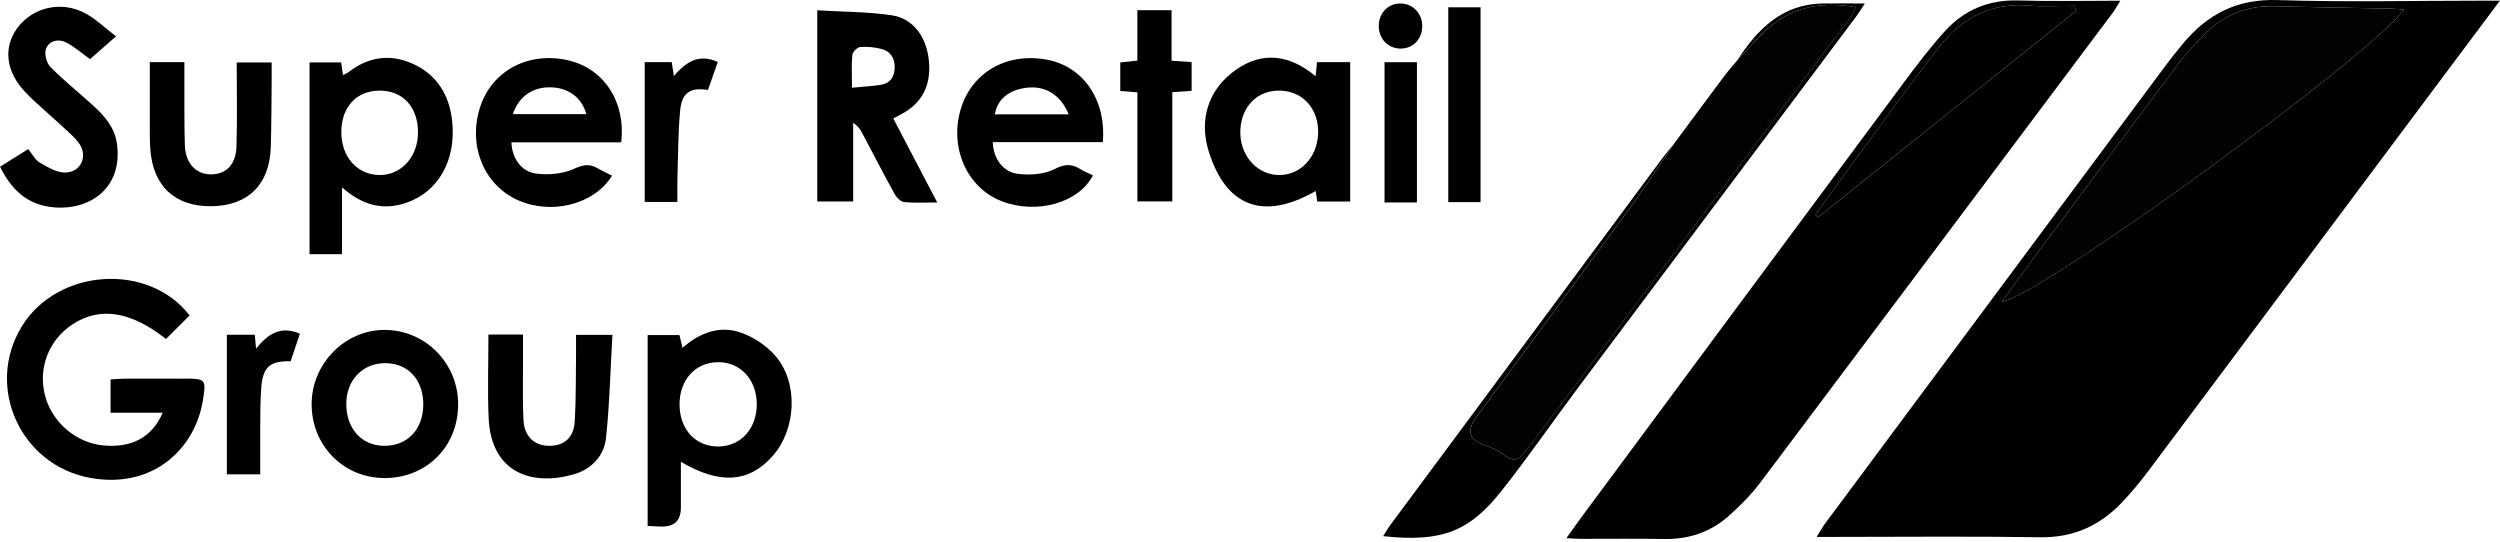<svg width="743" height="161" viewBox="0 0 743 161" fill="none" xmlns="http://www.w3.org/2000/svg">
<g clip-path="url(#clip0_719_106)">
<path d="M742.97 0.209C734.71 11.259 727.15 21.349 719.61 31.439C692.62 67.569 665.64 103.719 638.61 139.819C636.07 143.209 633.35 146.509 630.41 149.559C623.88 156.339 616.06 159.819 606.35 159.669C585.99 159.349 565.61 159.569 545.25 159.569C543.77 159.569 542.29 159.569 539.9 159.569C541.01 157.809 541.62 156.669 542.38 155.649C576.14 110.219 609.9 64.809 643.68 19.399C645.32 17.199 647.05 15.059 648.81 12.939C656.09 4.179 664.91 -0.371 676.83 0.019C697.18 0.679 717.56 0.199 737.93 0.199C739.26 0.199 740.58 0.199 742.97 0.199V0.209ZM714.46 2.869C712.88 2.729 711.79 2.579 710.7 2.559C699.08 2.319 687.47 2.159 675.85 1.859C667.91 1.649 661.13 4.349 655.53 9.849C652.6 12.729 649.79 15.789 647.33 19.069C632.49 38.859 617.76 58.719 603.01 78.579C600.36 82.149 597.79 85.779 594.96 89.679C606.59 87.889 704.54 16.699 714.46 2.869V2.869Z" fill="black"/>
<path d="M465.52 159.94C467.54 157.13 469.17 154.82 470.85 152.56C502.32 110.1 533.78 67.64 565.3 25.22C569.39 19.72 573.52 14.19 578.14 9.14C583.88 2.86 591.18 -0.13 599.91 0.14C609.74 0.44 619.58 0.21 630.15 0.21C629.15 1.82 628.59 2.88 627.89 3.82C593.05 50.31 558.23 96.81 523.3 143.24C520.54 146.9 517.26 150.25 513.83 153.3C508.41 158.14 501.89 160.32 494.55 160.19C486.3 160.05 478.06 160.16 469.81 160.15C468.62 160.15 467.42 160.04 465.53 159.94H465.52ZM617.04 3.21C616.87 2.72 616.69 2.23 616.52 1.74C612.09 1.74 607.63 2.07 603.23 1.68C591.8 0.66 582.97 5.35 576.24 14.04C567.31 25.58 558.79 37.44 550.12 49.19C546.54 54.04 543.06 58.96 539.53 63.85C539.79 64.09 540.05 64.33 540.31 64.57C565.89 44.12 591.46 23.67 617.04 3.22V3.21Z" fill="black"/>
<path d="M497.63 42.561C502.59 35.881 507.52 29.191 512.51 22.531C513.7 20.941 515.04 19.471 516.31 17.951C519.13 14.951 521.8 11.781 524.81 8.991C532.32 2.051 541.25 0.331 551.55 2.141C550.95 3.361 550.64 4.281 550.09 5.031C547.04 9.141 543.89 13.181 540.83 17.281C528.87 33.281 516.94 49.291 504.99 65.291C491.4 83.481 477.79 101.671 464.19 119.851C460.68 124.541 457.24 129.301 453.57 133.871C450.78 137.341 449.81 137.261 446.18 134.691C444.88 133.771 443.38 133.001 441.87 132.531C436.56 130.881 435.62 128.261 438.91 123.781C454.42 102.671 469.98 81.591 485.42 60.431C489.67 54.601 493.58 48.521 497.65 42.561H497.63Z" fill="#020202"/>
<path d="M49.32 100.74C38.9 92.49 29.73 91.091 21.65 96.331C14.52 100.96 11.25 109.33 13.38 117.54C15.45 125.52 22.65 131.66 30.77 132.39C39.22 133.14 45.22 129.94 48.36 122.66H32.86V112.77C34.25 112.69 35.57 112.55 36.9 112.54C42.77 112.51 48.65 112.53 54.52 112.53C61.16 112.53 61.37 112.59 60.25 119.26C57.89 133.36 45.48 145.36 26.93 142.05C6.12 138.34 -4.56 114.97 6.51 96.96C17.11 79.721 44.18 77.921 56.35 93.76C54.06 96.031 51.77 98.311 49.33 100.74H49.32Z" fill="black"/>
<path d="M265.49 35.221C269.91 43.67 274.11 51.681 278.55 60.17C274.88 60.17 271.77 60.37 268.72 60.06C267.69 59.95 266.47 58.73 265.9 57.7C262.59 51.7 259.45 45.6 256.24 39.541C255.67 38.471 255.02 37.45 253.56 36.511V59.87H242.89V3.061C250.34 3.511 257.7 3.481 264.91 4.521C271.24 5.431 275.29 10.7 276.05 17.901C276.71 24.12 274.91 29.53 269.3 33.09C268.16 33.821 266.93 34.41 265.49 35.211V35.221ZM253.21 26.07C256.49 25.75 259.2 25.631 261.86 25.191C264.59 24.741 265.83 22.811 265.9 20.14C265.98 17.311 264.66 15.241 261.94 14.54C259.92 14.021 257.73 13.8 255.65 13.98C254.78 14.05 253.41 15.431 253.32 16.311C253.02 19.25 253.21 22.241 253.21 26.07V26.07Z" fill="black"/>
<path d="M101.65 55.71V75.55H92V18.54H101.38L101.93 22.3C102.6 21.96 103.16 21.77 103.6 21.43C109.45 16.88 115.9 15.94 122.59 18.91C129.84 22.13 133.55 28.26 134.38 35.93C135.64 47.6 130.29 57.04 120.68 60.29C114.04 62.54 107.9 61.21 101.65 55.7V55.71ZM101.44 39.32C101.45 46.65 106.21 51.97 112.78 52.02C119.26 52.07 124.21 46.62 124.23 39.4C124.26 31.86 119.76 26.93 112.87 26.93C105.92 26.93 101.43 31.8 101.44 39.33V39.32Z" fill="black"/>
<path d="M192.48 156.31V99.58H201.94C202.17 100.55 202.44 101.69 202.83 103.37C208.06 98.82 213.98 96.64 220.25 98.87C224.05 100.22 227.9 102.78 230.51 105.84C237.38 113.87 236.63 127.66 229.58 135.58C222.6 143.42 213.97 144.1 202.36 137.25C202.36 142.05 202.36 146.47 202.36 150.89C202.36 154.657 200.467 156.527 196.68 156.5C195.34 156.49 194.01 156.38 192.48 156.3V156.31ZM224.91 120.01C224.86 112.73 219.94 107.51 213.26 107.64C206.54 107.77 201.88 113.01 201.96 120.35C202.04 127.73 206.8 132.78 213.58 132.7C220.22 132.62 224.97 127.31 224.92 120.01H224.91Z" fill="black"/>
<path d="M390.99 22.64C391.16 21.02 391.28 19.83 391.42 18.47H401.28V59.9H391.48L391.02 56.77C375.61 65.61 364.41 61.64 359.21 44.94C356.36 35.77 358.9 26.58 367.41 20.67C375.37 15.14 383.37 16.32 390.98 22.64H390.99ZM391.74 39.82C392.04 32.57 387.41 27.2 380.64 26.94C373.92 26.68 369.02 31.4 368.64 38.51C368.25 45.74 373.15 51.71 379.72 52.01C386.2 52.31 391.44 46.99 391.74 39.82V39.82Z" fill="black"/>
<path d="M327.75 42.25H295.06C295.17 47.03 298.06 51.18 302.66 51.69C306.2 52.09 310.36 51.82 313.43 50.25C316.46 48.7 318.53 48.64 321.14 50.29C322.29 51.01 323.58 51.51 324.81 52.11C320.68 60.29 308.12 63.81 297.72 59.81C287.53 55.89 282.2 44.18 285.43 32.78C288.56 21.74 298.82 15.62 310.79 17.67C321.79 19.55 328.81 29.45 327.76 42.25H327.75ZM317.62 33.98C315.17 28.08 310.61 25.38 305 26.09C299.74 26.75 296.41 29.56 295.68 33.98H317.62Z" fill="black"/>
<path d="M184.61 42.3H151.99C152.16 46.989 154.9 51.05 159.41 51.599C163.05 52.05 167.25 51.69 170.53 50.2C173.25 48.959 175.14 48.58 177.59 49.999C178.98 50.809 180.45 51.48 181.89 52.209C176.62 60.84 163.67 64.049 153.57 59.33C143.48 54.62 138.91 42.639 142.87 31.299C146.54 20.79 157.35 15.239 168.89 17.93C179.49 20.399 186.02 30.22 184.62 42.289L184.61 42.3ZM174.25 33.929C172.95 29.04 168.97 26.09 163.75 25.95C158.31 25.809 154.14 28.689 152.42 33.929H174.25Z" fill="black"/>
<path d="M34.48 10.8C31.27 13.62 28.85 15.74 26.76 17.57C24.25 15.77 22.18 13.96 19.82 12.69C17.45 11.41 14.7 12.03 13.7 14.4C13.09 15.83 13.79 18.67 14.94 19.85C18.86 23.86 23.28 27.37 27.44 31.14C30.89 34.28 34.02 37.68 34.73 42.57C36.75 56.51 25.68 63.22 14.43 61.42C7.52 60.32 3.2 55.97 0.01 49.55C2.8 47.81 5.49 46.13 8.39 44.31C9.58 45.76 10.41 47.5 11.79 48.3C14.14 49.66 16.84 51.32 19.37 51.28C24.22 51.21 26.3 46.13 23.28 42.3C21.52 40.07 19.22 38.26 17.13 36.3C13.94 33.32 10.53 30.55 7.53 27.39C1.71 21.29 0.92 14.11 5.11 8.38C9.62 2.22 18.05 0.12 25.21 3.88C28.44 5.58 31.14 8.26 34.48 10.8V10.8Z" fill="black"/>
<path d="M497.63 42.559C493.56 48.529 489.66 54.609 485.4 60.429C469.96 81.59 454.4 102.669 438.89 123.779C435.6 128.259 436.54 130.879 441.85 132.529C443.37 132.999 444.86 133.769 446.16 134.689C449.79 137.259 450.77 137.339 453.55 133.869C457.22 129.299 460.66 124.539 464.17 119.849C477.78 101.669 491.38 83.48 504.97 65.29C516.92 49.289 528.85 33.27 540.81 17.279C543.87 13.18 547.02 9.139 550.07 5.029C550.62 4.29 550.93 3.36 551.53 2.139C541.23 0.329 532.3 2.05 524.79 8.989C521.77 11.78 519.11 14.95 516.29 17.95C522.36 8.61 529.71 1.169 541.86 1.03C545.7 0.989 549.54 1.03 554.23 1.03C553.05 2.8 552.39 3.929 551.61 4.97C524.05 41.76 496.47 78.529 468.93 115.329C461.37 125.429 454.2 135.819 446.39 145.719C436.8 157.879 428.66 161.24 411.08 159.35C411.81 158.19 412.38 157.15 413.07 156.21C440 119.89 466.93 83.57 493.88 47.26C495.07 45.66 496.37 44.13 497.61 42.569L497.63 42.559Z" fill="black"/>
<path d="M114.05 142.071C101.92 141.961 92.5 132.221 92.62 119.921C92.73 108.011 102.54 98.081 114.21 98.051C126.41 98.021 136.23 107.971 136.16 120.271C136.09 132.871 126.64 142.191 114.05 142.081V142.071ZM114.09 132.501C121.05 132.571 125.75 127.671 125.8 120.291C125.84 112.971 121.4 108.031 114.67 107.931C107.96 107.821 103.04 112.781 102.92 119.771C102.79 127.221 107.36 132.431 114.1 132.501H114.09Z" fill="black"/>
<path d="M145.16 99.42H155.43C155.43 102.73 155.42 105.93 155.43 109.13C155.45 114.38 155.3 119.64 155.58 124.88C155.84 129.72 158.79 132.46 163.13 132.5C167.66 132.54 170.52 130.13 170.82 125.17C171.22 118.44 171.1 111.68 171.2 104.94C171.22 103.22 171.2 101.49 171.2 99.53H182.01C181.41 109.94 181.19 120.15 180.09 130.27C179.52 135.52 175.74 139.45 170.63 140.94C157.98 144.61 145.92 140.48 145.22 124.17C144.87 116.08 145.16 107.96 145.16 99.43V99.42Z" fill="black"/>
<path d="M44.51 18.459H54.8C54.8 20.179 54.8 21.859 54.8 23.549C54.83 30.039 54.74 36.529 54.93 43.019C55.09 48.489 58.16 51.799 62.65 51.819C67.16 51.839 70.11 48.989 70.28 43.509C70.54 35.299 70.35 27.069 70.35 18.569H80.74C80.74 20.169 80.76 21.849 80.74 23.519C80.67 30.259 80.68 36.999 80.48 43.729C80.15 54.809 73.75 61.129 62.91 61.289C52.06 61.449 45.46 55.349 44.67 44.329C44.48 41.719 44.53 39.089 44.52 36.469C44.5 30.609 44.52 24.749 44.52 18.449L44.51 18.459Z" fill="black"/>
<path d="M338.02 18.019V3.029H348.19V18.049C350.29 18.189 352.1 18.309 354.15 18.449V26.989C352.39 27.119 350.58 27.239 348.41 27.399V59.859H338.03V27.449L332.95 27.039V18.559C334.38 18.399 335.92 18.239 338.02 18.009V18.019Z" fill="black"/>
<path d="M440.02 60.07H430.43V2.17H440.02V60.07Z" fill="black"/>
<path d="M77.33 140.97H67.42V99.48H75.72L76.1 103.61C79.58 99.3 83.35 96.68 89.13 99.18C88.2 101.95 87.27 104.7 86.37 107.38C80.14 107.22 78 109.04 77.6 115.8C77.2 122.64 77.4 129.52 77.34 136.38C77.33 137.85 77.34 139.31 77.34 140.96L77.33 140.97Z" fill="black"/>
<path d="M201.32 60.019H191.61V18.459H199.64C199.81 19.599 199.99 20.769 200.27 22.599C203.83 18.469 207.64 15.819 213.32 18.419C212.32 21.279 211.36 24.029 210.41 26.749C205.25 25.889 202.65 27.499 202.15 32.759C201.5 39.569 201.55 46.439 201.33 53.289C201.26 55.389 201.32 57.499 201.32 60.019V60.019Z" fill="black"/>
<path d="M421.1 60.17C418.66 60.17 416.69 60.17 414.71 60.17C413.74 60.17 412.76 60.17 411.48 60.17V18.49H421.11V60.17H421.1Z" fill="black"/>
<path d="M409.77 7.809C409.71 3.969 412.46 1.049 416.15 1.029C419.81 1.009 422.65 3.899 422.69 7.689C422.73 11.539 420.01 14.419 416.31 14.439C412.62 14.459 409.82 11.629 409.76 7.809H409.77Z" fill="black"/>
<path d="M714.46 2.87C704.53 16.7 606.59 87.89 594.96 89.68C597.79 85.78 600.36 82.15 603.01 78.58C617.76 58.73 632.49 38.86 647.33 19.07C649.79 15.79 652.6 12.72 655.53 9.85C661.13 4.35 667.91 1.66 675.85 1.86C687.46 2.16 699.08 2.32 710.7 2.56C711.79 2.58 712.88 2.74 714.46 2.87V2.87Z" fill="#020202"/>
<path d="M617.04 3.209C591.46 23.659 565.89 44.109 540.31 64.559C540.05 64.319 539.79 64.079 539.53 63.839C543.06 58.949 546.54 54.029 550.12 49.179C558.78 37.429 567.3 25.569 576.24 14.029C582.97 5.339 591.8 0.649 603.23 1.669C607.63 2.059 612.09 1.729 616.52 1.729C616.69 2.219 616.87 2.709 617.04 3.199V3.209Z" fill="black"/>
</g>
<defs>
<clipPath id="clip0_719_106">
<rect width="742.97" height="160.2" fill="white"/>
</clipPath>
</defs>
</svg>
